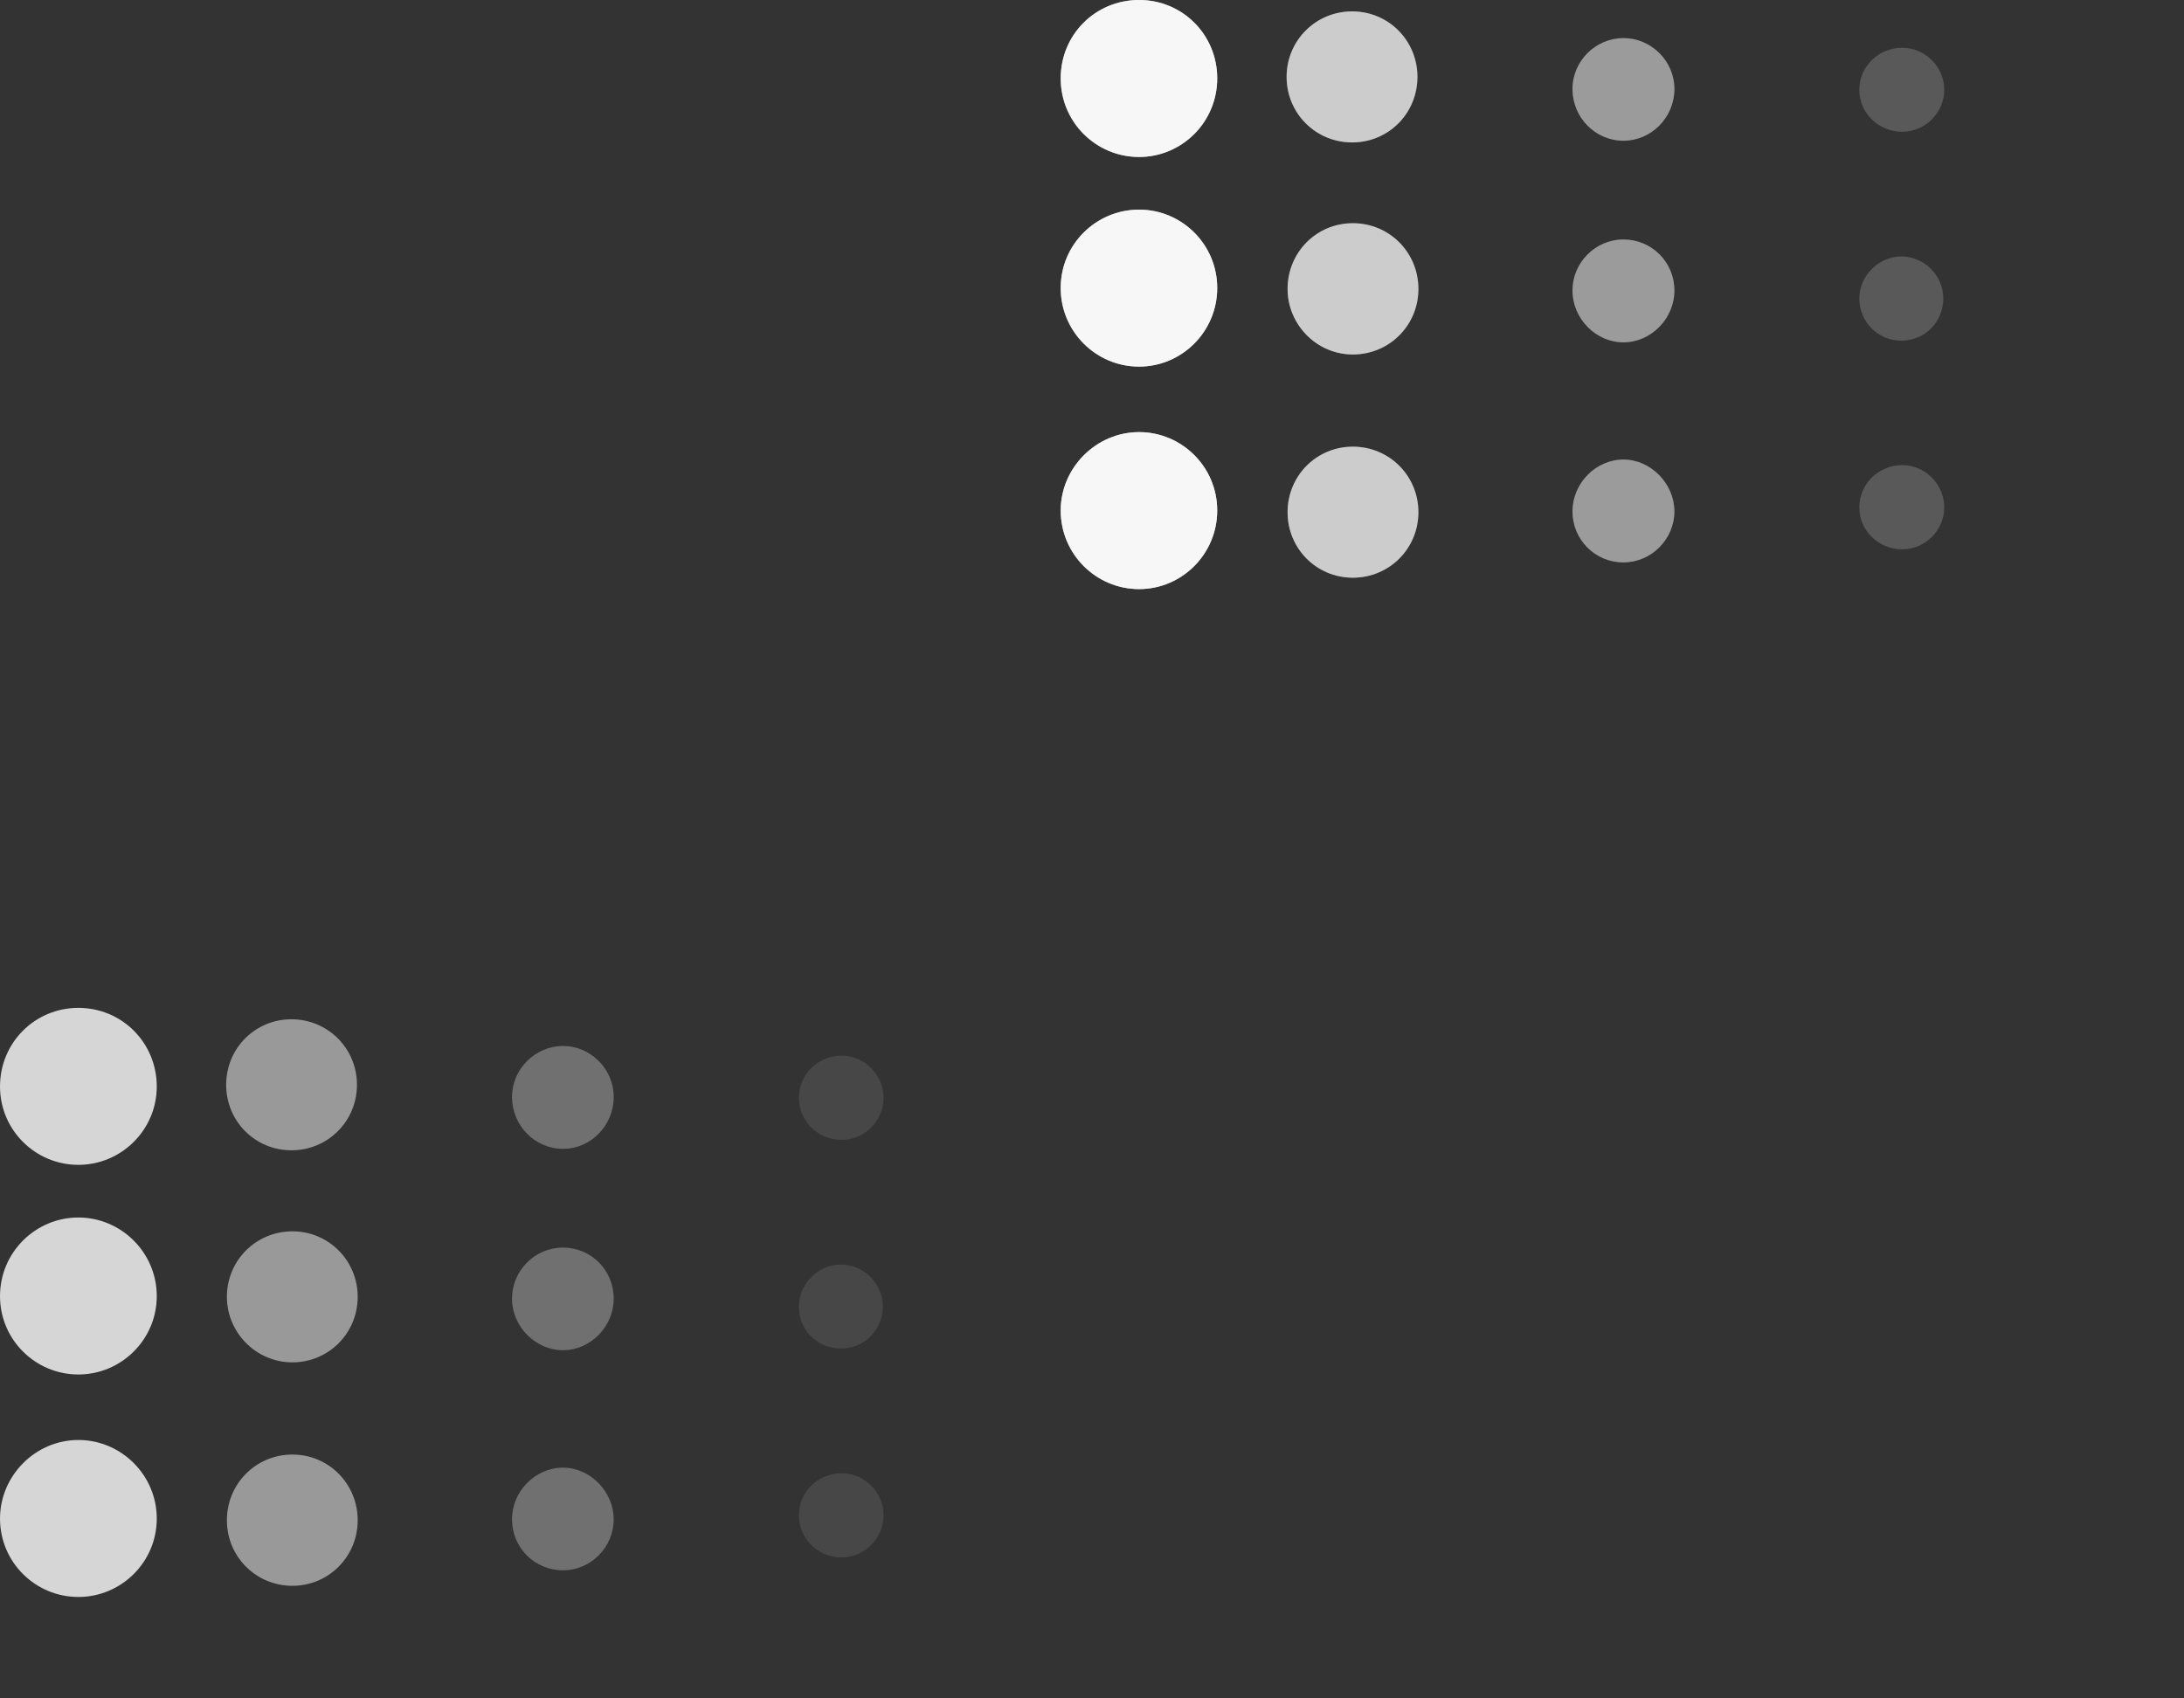 <?xml version="1.0" encoding="utf-8"?>
<svg xmlns="http://www.w3.org/2000/svg" fill="none" height="100%" overflow="visible" preserveAspectRatio="none" style="display: block;" viewBox="0 0 9 7" width="100%">
<rect x="0" y="0" width="9" height="7" fill="#333333" stroke="none"/>
<g id="Group 1000011007">
<g id="Vector" opacity="0.8">
<path d="M4.694 2.428C4.517 2.428 4.371 2.284 4.371 2.104C4.371 1.928 4.517 1.781 4.694 1.781C4.87 1.781 5.016 1.924 5.016 2.104C5.016 2.284 4.87 2.428 4.694 2.428Z" fill="white"/>
<path d="M4.694 1.511C4.517 1.511 4.371 1.367 4.371 1.187C4.371 1.007 4.517 0.864 4.694 0.864C4.87 0.864 5.016 1.007 5.016 1.187C5.016 1.367 4.87 1.511 4.694 1.511Z" fill="white"/>
<path d="M4.694 0.647C4.517 0.647 4.371 0.504 4.371 0.323C4.371 0.143 4.514 -7.29031e-05 4.694 -7.29031e-05C4.873 -7.29031e-05 5.016 0.143 5.016 0.323C5.016 0.504 4.87 0.647 4.694 0.647Z" fill="white"/>
</g>
<g id="Vector_2" opacity="0.5">
<path d="M5.575 2.381C5.425 2.381 5.306 2.261 5.306 2.111C5.306 1.961 5.425 1.841 5.575 1.841C5.725 1.841 5.845 1.961 5.845 2.111C5.845 2.261 5.725 2.381 5.575 2.381Z" fill="white"/>
<path d="M5.575 1.461C5.425 1.461 5.306 1.337 5.306 1.191C5.306 1.04 5.425 0.92 5.575 0.92C5.725 0.92 5.845 1.04 5.845 1.191C5.845 1.341 5.725 1.461 5.575 1.461Z" fill="white"/>
<path d="M5.572 0.587C5.422 0.587 5.302 0.467 5.302 0.317C5.302 0.167 5.422 0.047 5.572 0.047C5.722 0.047 5.841 0.167 5.841 0.317C5.841 0.467 5.722 0.587 5.572 0.587Z" fill="white"/>
</g>
<g id="Vector_3" opacity="0.3">
<path d="M6.69 2.318C6.573 2.318 6.48 2.224 6.48 2.108C6.48 1.991 6.577 1.894 6.69 1.894C6.803 1.894 6.9 1.994 6.9 2.108C6.9 2.221 6.806 2.318 6.69 2.318Z" fill="white"/>
<path d="M6.69 1.411C6.577 1.411 6.48 1.314 6.48 1.197C6.48 1.084 6.573 0.987 6.69 0.987C6.806 0.987 6.9 1.08 6.9 1.197C6.9 1.314 6.803 1.411 6.69 1.411Z" fill="white"/>
<path d="M6.69 0.58C6.573 0.58 6.48 0.483 6.48 0.367C6.48 0.25 6.577 0.157 6.69 0.157C6.803 0.157 6.9 0.25 6.9 0.367C6.9 0.483 6.806 0.58 6.69 0.58Z" fill="white"/>
</g>
<g id="Vector_4" opacity="0.1">
<path d="M7.839 2.264C7.742 2.264 7.662 2.188 7.662 2.091C7.662 1.994 7.742 1.917 7.839 1.917C7.935 1.917 8.012 1.998 8.012 2.091C8.012 2.184 7.935 2.264 7.839 2.264Z" fill="white"/>
<path d="M7.835 1.404C7.739 1.404 7.662 1.327 7.662 1.23C7.662 1.137 7.742 1.057 7.835 1.057C7.928 1.057 8.008 1.134 8.008 1.23C8.008 1.327 7.932 1.404 7.835 1.404Z" fill="white"/>
<path d="M7.839 0.543C7.742 0.543 7.662 0.467 7.662 0.37C7.662 0.273 7.742 0.197 7.839 0.197C7.935 0.197 8.012 0.277 8.012 0.37C8.012 0.463 7.935 0.543 7.839 0.543Z" fill="white"/>
</g>
<g id="Vector_5" opacity="0.8">
<path d="M4.694 2.428C4.517 2.428 4.371 2.284 4.371 2.104C4.371 1.928 4.517 1.781 4.694 1.781C4.87 1.781 5.016 1.924 5.016 2.104C5.016 2.284 4.87 2.428 4.694 2.428Z" fill="white"/>
<path d="M4.694 1.511C4.517 1.511 4.371 1.367 4.371 1.187C4.371 1.007 4.517 0.864 4.694 0.864C4.87 0.864 5.016 1.007 5.016 1.187C5.016 1.367 4.87 1.511 4.694 1.511Z" fill="white"/>
<path d="M4.694 0.647C4.517 0.647 4.371 0.504 4.371 0.323C4.371 0.143 4.514 -7.29031e-05 4.694 -7.29031e-05C4.873 -7.29031e-05 5.016 0.143 5.016 0.323C5.016 0.504 4.87 0.647 4.694 0.647Z" fill="white"/>
</g>
<g id="Vector_6" opacity="0.5">
<path d="M5.575 2.381C5.425 2.381 5.306 2.261 5.306 2.111C5.306 1.961 5.425 1.841 5.575 1.841C5.725 1.841 5.845 1.961 5.845 2.111C5.845 2.261 5.725 2.381 5.575 2.381Z" fill="white"/>
<path d="M5.575 1.461C5.425 1.461 5.306 1.337 5.306 1.191C5.306 1.04 5.425 0.92 5.575 0.92C5.725 0.92 5.845 1.04 5.845 1.191C5.845 1.341 5.725 1.461 5.575 1.461Z" fill="white"/>
<path d="M5.572 0.587C5.422 0.587 5.302 0.467 5.302 0.317C5.302 0.167 5.422 0.047 5.572 0.047C5.722 0.047 5.841 0.167 5.841 0.317C5.841 0.467 5.722 0.587 5.572 0.587Z" fill="white"/>
</g>
<g id="Vector_7" opacity="0.3">
<path d="M6.69 2.318C6.573 2.318 6.48 2.224 6.48 2.108C6.48 1.991 6.577 1.894 6.69 1.894C6.803 1.894 6.9 1.994 6.9 2.108C6.9 2.221 6.806 2.318 6.69 2.318Z" fill="white"/>
<path d="M6.69 1.411C6.577 1.411 6.48 1.314 6.48 1.197C6.48 1.084 6.573 0.987 6.69 0.987C6.806 0.987 6.9 1.08 6.9 1.197C6.9 1.314 6.803 1.411 6.69 1.411Z" fill="white"/>
<path d="M6.69 0.58C6.573 0.58 6.48 0.483 6.48 0.367C6.48 0.25 6.577 0.157 6.69 0.157C6.803 0.157 6.9 0.25 6.9 0.367C6.9 0.483 6.806 0.58 6.69 0.58Z" fill="white"/>
</g>
<g id="Vector_8" opacity="0.1">
<path d="M7.839 2.264C7.742 2.264 7.662 2.188 7.662 2.091C7.662 1.994 7.742 1.917 7.839 1.917C7.935 1.917 8.012 1.998 8.012 2.091C8.012 2.184 7.935 2.264 7.839 2.264Z" fill="white"/>
<path d="M7.835 1.404C7.739 1.404 7.662 1.327 7.662 1.23C7.662 1.137 7.742 1.057 7.835 1.057C7.928 1.057 8.008 1.134 8.008 1.23C8.008 1.327 7.932 1.404 7.835 1.404Z" fill="white"/>
<path d="M7.839 0.543C7.742 0.543 7.662 0.467 7.662 0.37C7.662 0.273 7.742 0.197 7.839 0.197C7.935 0.197 8.012 0.277 8.012 0.37C8.012 0.463 7.935 0.543 7.839 0.543Z" fill="white"/>
</g>
<g id="Vector_9" opacity="0.8">
<path d="M0.323 6.582C0.146 6.582 5.42535e-05 6.439 5.42535e-05 6.259C5.42535e-05 6.082 0.146 5.935 0.323 5.935C0.499 5.935 0.646 6.079 0.646 6.259C0.646 6.439 0.499 6.582 0.323 6.582Z" fill="white"/>
<path d="M0.323 5.665C0.146 5.665 5.42535e-05 5.522 5.42535e-05 5.342C5.42535e-05 5.162 0.146 5.018 0.323 5.018C0.499 5.018 0.646 5.162 0.646 5.342C0.646 5.522 0.499 5.665 0.323 5.665Z" fill="white"/>
<path d="M0.323 4.801C0.146 4.801 5.42535e-05 4.658 5.42535e-05 4.478C5.42535e-05 4.298 0.143 4.154 0.323 4.154C0.503 4.154 0.646 4.298 0.646 4.478C0.646 4.658 0.499 4.801 0.323 4.801Z" fill="white"/>
</g>
<g id="Vector_10" opacity="0.5">
<path d="M1.205 6.536C1.055 6.536 0.935 6.416 0.935 6.266C0.935 6.115 1.055 5.995 1.205 5.995C1.354 5.995 1.474 6.115 1.474 6.266C1.474 6.416 1.354 6.536 1.205 6.536Z" fill="white"/>
<path d="M1.205 5.615C1.055 5.615 0.935 5.492 0.935 5.345C0.935 5.195 1.055 5.075 1.205 5.075C1.354 5.075 1.474 5.195 1.474 5.345C1.474 5.495 1.354 5.615 1.205 5.615Z" fill="white"/>
<path d="M1.201 4.741C1.051 4.741 0.932 4.621 0.932 4.471C0.932 4.321 1.051 4.201 1.201 4.201C1.351 4.201 1.471 4.321 1.471 4.471C1.471 4.621 1.351 4.741 1.201 4.741Z" fill="white"/>
</g>
<g id="Vector_11" opacity="0.3">
<path d="M2.32 6.472C2.203 6.472 2.11 6.379 2.11 6.262C2.11 6.145 2.207 6.049 2.32 6.049C2.433 6.049 2.529 6.149 2.529 6.262C2.529 6.376 2.436 6.472 2.32 6.472Z" fill="white"/>
<path d="M2.32 5.565C2.207 5.565 2.11 5.468 2.11 5.352C2.11 5.238 2.203 5.142 2.32 5.142C2.436 5.142 2.529 5.235 2.529 5.352C2.529 5.468 2.433 5.565 2.32 5.565Z" fill="white"/>
<path d="M2.32 4.735C2.203 4.735 2.11 4.638 2.11 4.521C2.11 4.405 2.207 4.311 2.32 4.311C2.433 4.311 2.529 4.405 2.529 4.521C2.529 4.638 2.436 4.735 2.32 4.735Z" fill="white"/>
</g>
<g id="Vector_12" opacity="0.1">
<path d="M3.468 6.419C3.371 6.419 3.292 6.342 3.292 6.245C3.292 6.149 3.371 6.072 3.468 6.072C3.564 6.072 3.641 6.152 3.641 6.245C3.641 6.339 3.564 6.419 3.468 6.419Z" fill="white"/>
<path d="M3.465 5.558C3.368 5.558 3.292 5.482 3.292 5.385C3.292 5.292 3.371 5.212 3.465 5.212C3.558 5.212 3.638 5.288 3.638 5.385C3.638 5.482 3.561 5.558 3.465 5.558Z" fill="white"/>
<path d="M3.468 4.698C3.371 4.698 3.292 4.621 3.292 4.525C3.292 4.428 3.371 4.351 3.468 4.351C3.564 4.351 3.641 4.431 3.641 4.525C3.641 4.618 3.564 4.698 3.468 4.698Z" fill="white"/>
</g>
</g>
</svg>